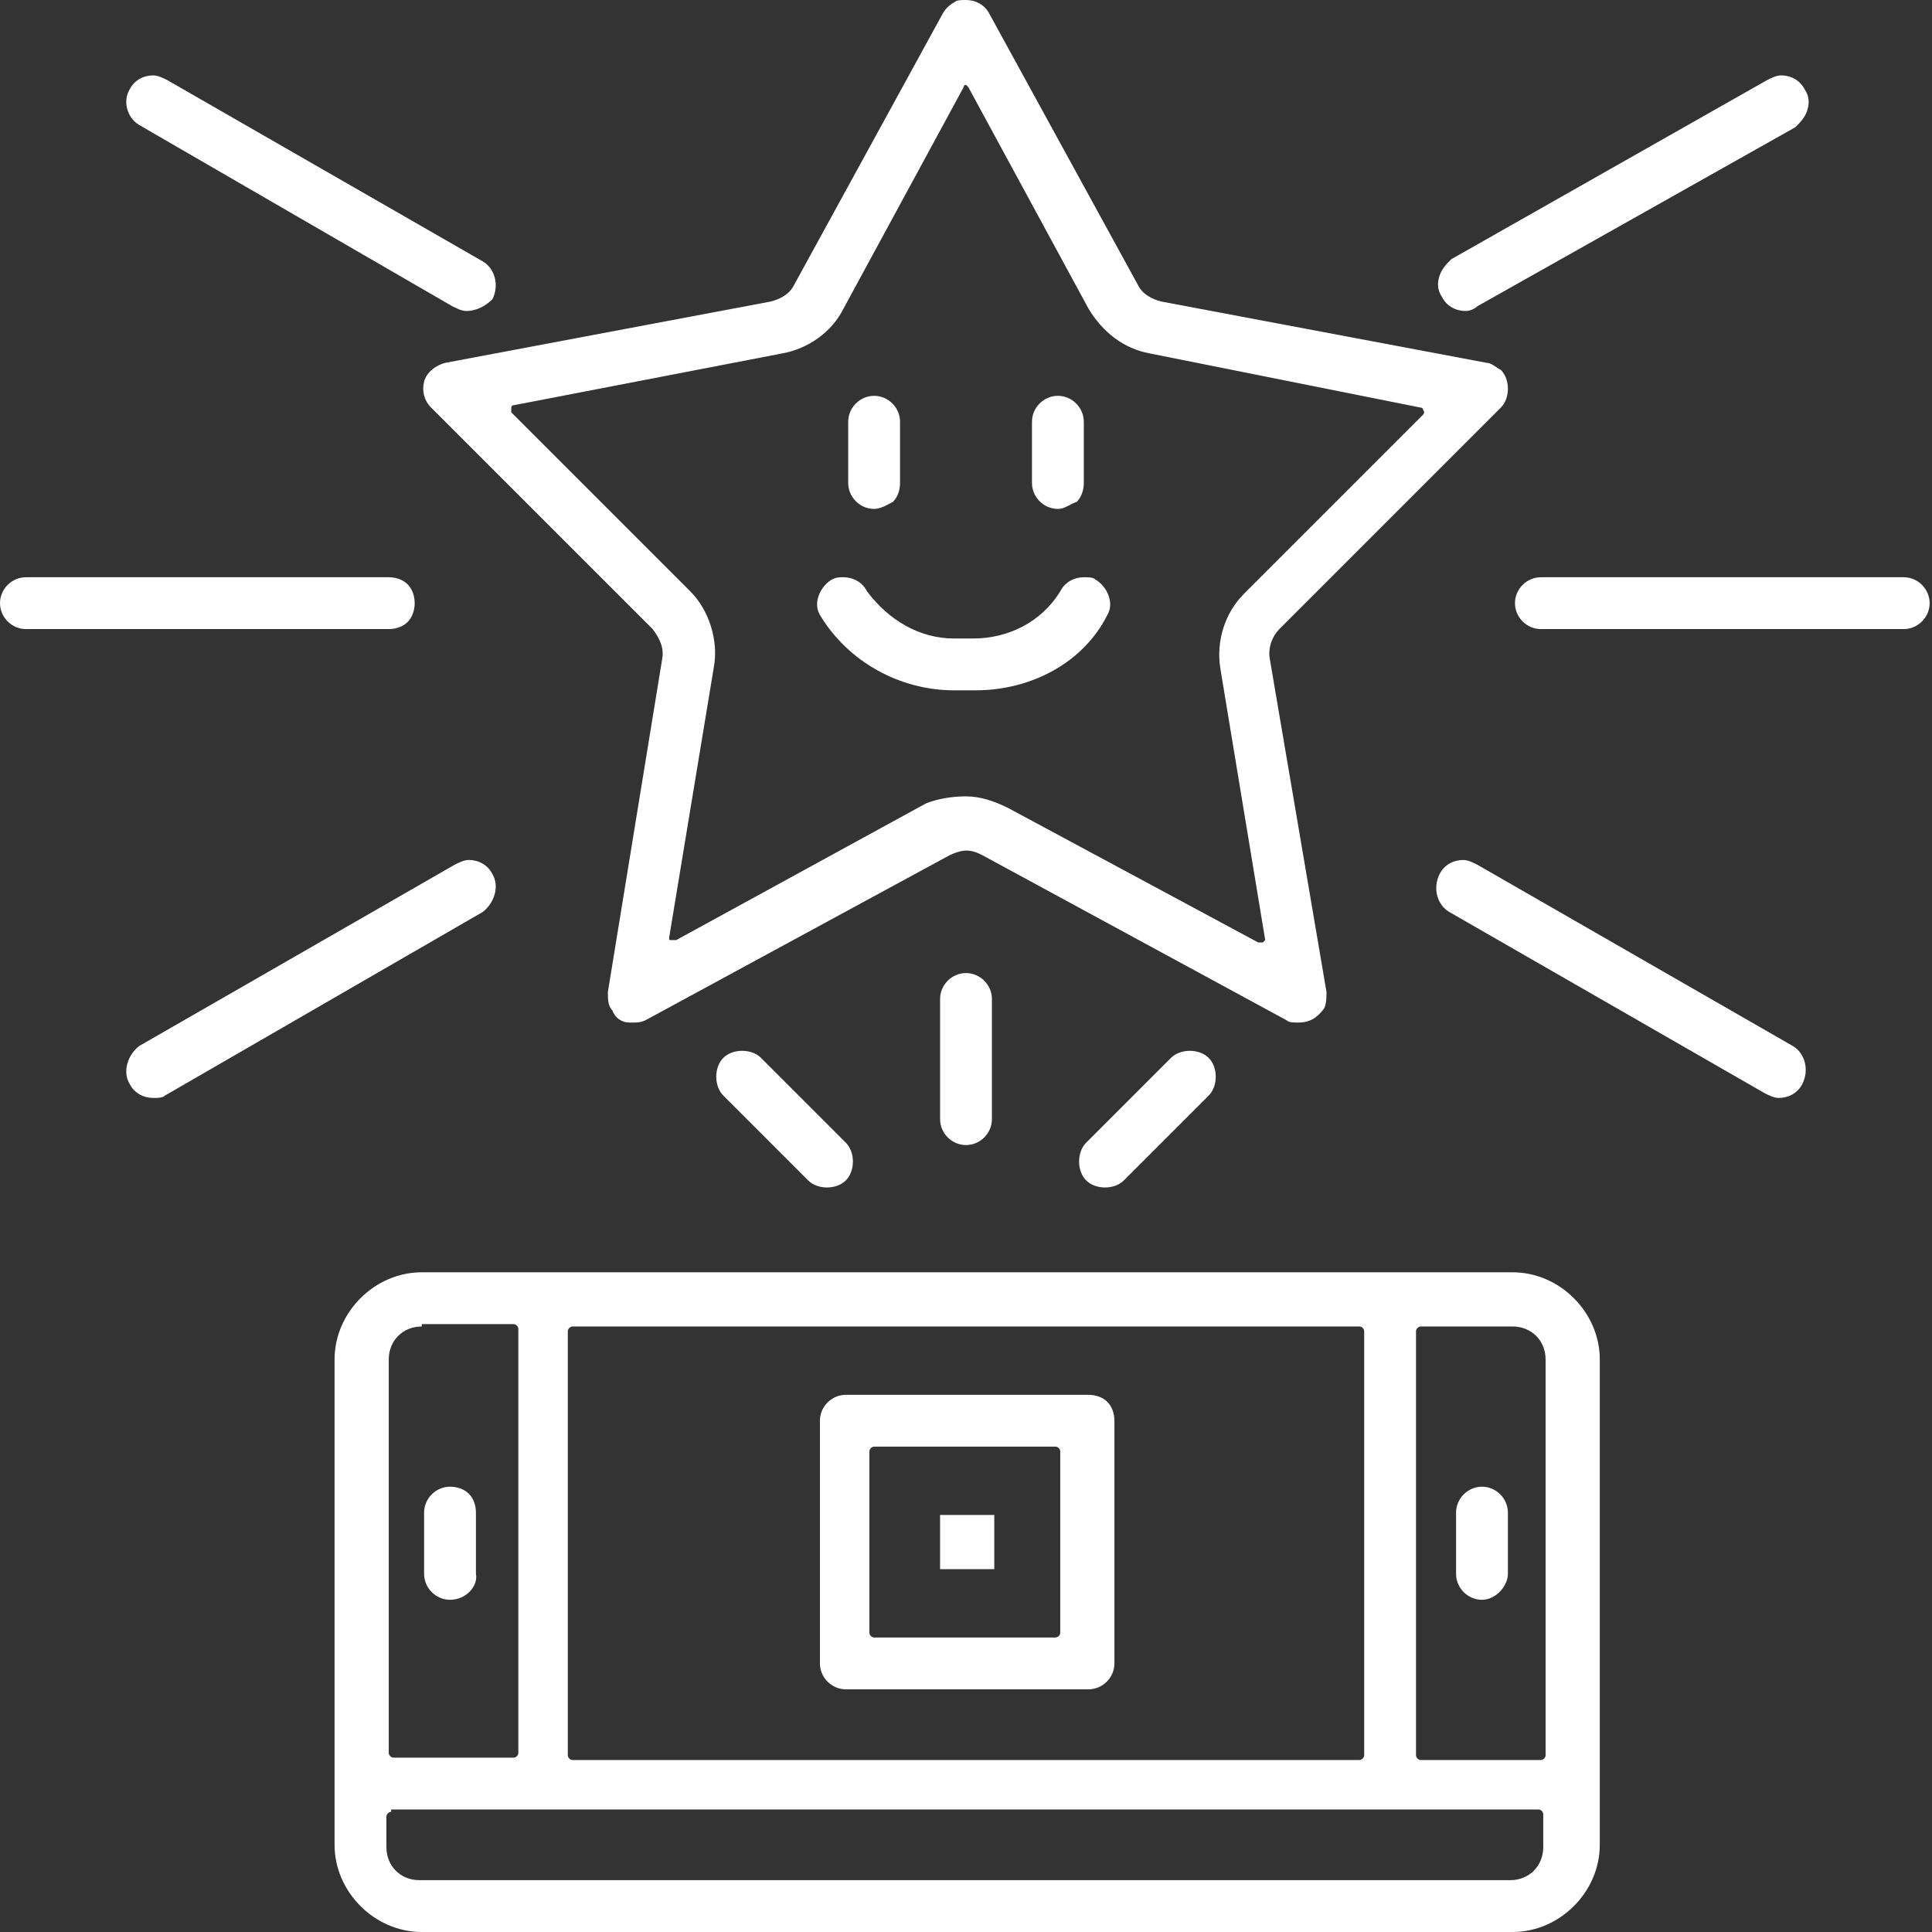 <?xml version="1.0" encoding="utf-8"?>
<!-- Generator: Adobe Illustrator 23.0.2, SVG Export Plug-In . SVG Version: 6.00 Build 0)  -->
<svg version="1.1" id="Layer_1" xmlns="http://www.w3.org/2000/svg" xmlns:xlink="http://www.w3.org/1999/xlink" x="0px" y="0px"
	 width="82px" height="82px" viewBox="0 0 82 82" style="enable-background:new 0 0 82 82;" xml:space="preserve">
<rect x="0" y="0" width="82" height="82" fill="#333333" stroke="none"/>
<style type="text/css">
	.st0{fill:#FFFFFF;}
</style>
<g>
	<path class="st0" d="M55.1,43.4c-0.2,0-0.4,0-0.5-0.1l-12.9-7c-0.2-0.1-0.4-0.2-0.7-0.2c-0.2,0-0.5,0.1-0.7,0.2l-12.9,7
		c-0.2,0.1-0.4,0.1-0.5,0.1c-0.1,0-0.1,0-0.2,0c-0.3,0-0.6-0.2-0.7-0.5c-0.2-0.2-0.2-0.5-0.2-0.8L28.1,28c0.1-0.5-0.1-0.9-0.4-1.3
		l-9.4-9.4c-0.3-0.3-0.4-0.7-0.3-1.1c0.1-0.4,0.5-0.7,0.9-0.8l13.8-2.6c0.4-0.1,0.8-0.3,1-0.7L40,0.6c0.1-0.2,0.3-0.4,0.5-0.5
		C40.6,0,40.8,0,41,0c0.4,0,0.8,0.2,1,0.6l6.3,11.5c0.2,0.4,0.6,0.6,1,0.7l13.8,2.6c0.2,0,0.4,0.2,0.6,0.3c0.4,0.4,0.4,1.2,0,1.6
		l-9.4,9.4C54,27,53.8,27.5,53.9,28l2.4,14.1c0,0.2,0,0.5-0.1,0.7C55.9,43.2,55.6,43.4,55.1,43.4z M41,33.8c0.6,0,1.2,0.2,1.8,0.5
		L53.4,40c0,0,0,0,0.1,0c0,0,0.1,0,0.1,0c0,0,0.1-0.1,0.1-0.1l-1.9-11.5c-0.2-1.2,0.2-2.4,1-3.2l7.6-7.6c0,0,0.1-0.1,0-0.2
		c0-0.1-0.1-0.1-0.1-0.1L48.8,15c-1.1-0.2-2-0.9-2.6-1.9l-5.1-9.4c0,0-0.1-0.1-0.1-0.1s-0.1,0-0.1,0.1l-5.1,9.4
		c-0.5,1-1.5,1.7-2.6,1.9l-11.4,2.2c-0.1,0-0.1,0.1-0.1,0.1c0,0.1,0,0.1,0,0.2l7.6,7.6c0.8,0.8,1.2,2.1,1,3.2l-1.9,11.5
		c0,0.1,0,0.1,0.1,0.1c0,0,0.1,0,0.1,0c0,0,0,0,0.1,0l10.6-5.8C39.8,33.9,40.4,33.8,41,33.8z"/>
	<path class="st0" d="M37.1,21.6c-0.6,0-1.1-0.5-1.1-1.1v-2.6c0-0.6,0.5-1.1,1.1-1.1c0.6,0,1.1,0.5,1.1,1.1v2.6
		c0,0.3-0.1,0.6-0.3,0.8C37.7,21.4,37.4,21.6,37.1,21.6L37.1,21.6z"/>
	<path class="st0" d="M44.9,21.6c-0.6,0-1.1-0.5-1.1-1.1v-2.6c0-0.6,0.5-1.1,1.1-1.1c0.6,0,1.1,0.5,1.1,1.1v2.6
		c0,0.3-0.1,0.6-0.3,0.8C45.4,21.4,45.2,21.6,44.9,21.6L44.9,21.6z"/>
	<path class="st0" d="M41.4,29.3c-0.1,0-0.3,0-0.4,0c-0.2,0-0.3,0-0.5,0h0c-2.3,0-4.5-1.2-5.7-3.2c-0.3-0.5,0-1.2,0.5-1.5
		c0.2-0.1,0.3-0.1,0.5-0.1c0.4,0,0.8,0.2,1,0.6c0.9,1.2,2.2,2,3.7,2c0.1,0,0.3,0,0.4,0c0.1,0,0.3,0,0.4,0c1.5,0,2.9-0.7,3.7-2
		c0.2-0.4,0.6-0.6,1-0.6c0.2,0,0.4,0,0.5,0.1c0.5,0.3,0.8,1,0.5,1.5C46,28.1,43.8,29.3,41.4,29.3z"/>
	<path class="st0" d="M41,48.6c-0.6,0-1.1-0.5-1.1-1.1v-5.1c0-0.6,0.5-1.1,1.1-1.1s1.1,0.5,1.1,1.1v5.1C42.1,48.1,41.6,48.6,41,48.6
		z"/>
	<path class="st0" d="M46.9,50.4c-0.3,0-0.6-0.1-0.8-0.3c-0.2-0.2-0.3-0.5-0.3-0.8c0-0.3,0.1-0.6,0.3-0.8l3.6-3.6
		c0.2-0.2,0.5-0.3,0.8-0.3c0.3,0,0.6,0.1,0.8,0.3c0.2,0.2,0.3,0.5,0.3,0.8c0,0.3-0.1,0.6-0.3,0.8l-3.6,3.6
		C47.5,50.3,47.2,50.4,46.9,50.4z"/>
	<path class="st0" d="M35.1,50.4c-0.3,0-0.6-0.1-0.8-0.3l-3.6-3.6c-0.2-0.2-0.3-0.5-0.3-0.8c0-0.3,0.1-0.6,0.3-0.8
		c0.2-0.2,0.5-0.3,0.8-0.3c0.3,0,0.6,0.1,0.8,0.3l3.6,3.6c0.2,0.2,0.3,0.5,0.3,0.8c0,0.3-0.1,0.6-0.3,0.8
		C35.7,50.3,35.4,50.4,35.1,50.4z"/>
	<path class="st0" d="M17.9,82c-2,0-3.7-1.7-3.7-3.7V57.7c0-2,1.7-3.7,3.7-3.7h46.3c2,0,3.7,1.7,3.7,3.7v20.6c0,2-1.7,3.7-3.7,3.7
		l0,0H17.9z M16.6,76.9c-0.1,0-0.2,0.1-0.2,0.2v1.3c0,0.8,0.6,1.4,1.4,1.4h46.3c0.8,0,1.4-0.6,1.4-1.4V77c0-0.1-0.1-0.2-0.2-0.2
		H16.6z M60.3,56.3c-0.1,0-0.2,0.1-0.2,0.2v18c0,0.1,0.1,0.2,0.2,0.2h5.1c0.1,0,0.2-0.1,0.2-0.2V57.7c0-0.8-0.6-1.4-1.4-1.4H60.3z
		 M24.3,56.3c-0.1,0-0.2,0.1-0.2,0.2v18c0,0.1,0.1,0.2,0.2,0.2h33.4c0.1,0,0.2-0.1,0.2-0.2v-18c0-0.1-0.1-0.2-0.2-0.2H24.3z
		 M17.9,56.3c-0.8,0-1.4,0.6-1.4,1.4v16.7c0,0.1,0.1,0.2,0.2,0.2h5.1c0.1,0,0.2-0.1,0.2-0.2v-18c0-0.1-0.1-0.2-0.2-0.2H17.9z"/>
	<path class="st0" d="M19.1,67.9c-0.6,0-1.1-0.5-1.1-1.1v-2.6c0-0.6,0.5-1.1,1.1-1.1c0.3,0,0.6,0.1,0.8,0.3c0.2,0.2,0.3,0.5,0.3,0.8
		v2.6C20.3,67.3,19.8,67.9,19.1,67.9z"/>
	<path class="st0" d="M62.9,67.9c-0.6,0-1.1-0.5-1.1-1.1v-2.6c0-0.6,0.5-1.1,1.1-1.1s1.1,0.5,1.1,1.1v2.6
		C64,67.3,63.5,67.9,62.9,67.9L62.9,67.9z"/>
	<path class="st0" d="M35.9,71.7c-0.6,0-1.1-0.5-1.1-1.1V60.3c0-0.6,0.5-1.1,1.1-1.1h10.3c0.3,0,0.6,0.1,0.8,0.3s0.3,0.5,0.3,0.8
		v10.3c0,0.6-0.5,1.1-1.1,1.1H35.9z M37.1,61.4c-0.1,0-0.2,0.1-0.2,0.2v7.7c0,0.1,0.1,0.2,0.2,0.2h7.7c0.1,0,0.2-0.1,0.2-0.2v-7.7
		c0-0.1-0.1-0.2-0.2-0.2H37.1z"/>
	<rect x="39.9" y="64.3" class="st0" width="2.3" height="2.3"/>
	<path class="st0" d="M1.1,26.7c-0.6,0-1.1-0.5-1.1-1.1s0.5-1.1,1.1-1.1h15.4c0.3,0,0.6,0.1,0.8,0.3c0.2,0.2,0.3,0.5,0.3,0.8
		c0,0.3-0.1,0.6-0.3,0.8c-0.2,0.2-0.5,0.3-0.8,0.3H1.1z"/>
	<path class="st0" d="M6.5,46.6c-0.4,0-0.8-0.2-1-0.6c-0.3-0.5-0.1-1.2,0.4-1.6l13.4-7.7c0.2-0.1,0.4-0.2,0.6-0.2
		c0.4,0,0.8,0.2,1,0.6c0.3,0.5,0.1,1.2-0.4,1.6L7,46.5C6.9,46.6,6.7,46.6,6.5,46.6L6.5,46.6z"/>
	<path class="st0" d="M75.5,46.6c-0.2,0-0.4-0.1-0.6-0.2l-13.4-7.7c-0.5-0.3-0.7-1-0.4-1.6c0.2-0.4,0.6-0.6,1-0.6
		c0.2,0,0.4,0.1,0.6,0.2l13.4,7.7c0.5,0.3,0.7,1,0.4,1.6C76.3,46.4,75.9,46.6,75.5,46.6L75.5,46.6z"/>
	<path class="st0" d="M65.4,26.7c-0.6,0-1.1-0.5-1.1-1.1s0.5-1.1,1.1-1.1h15.4c0.6,0,1.1,0.5,1.1,1.1s-0.5,1.1-1.1,1.1H65.4z"/>
	<path class="st0" d="M62.2,13.2c-0.4,0-0.8-0.2-1-0.6c-0.2-0.3-0.2-0.6-0.1-0.9c0.1-0.3,0.3-0.5,0.5-0.7L75,3.4
		c0.2-0.1,0.4-0.2,0.6-0.2c0.4,0,0.8,0.2,1,0.6c0.2,0.3,0.2,0.6,0.1,0.9c-0.1,0.3-0.3,0.5-0.5,0.7L62.7,13
		C62.6,13.1,62.4,13.2,62.2,13.2L62.2,13.2z"/>
	<path class="st0" d="M19.8,13.2c-0.2,0-0.4-0.1-0.6-0.2L5.9,5.3C5.4,5,5.2,4.3,5.5,3.8c0.2-0.4,0.6-0.6,1-0.6
		c0.2,0,0.4,0.1,0.6,0.2l13.4,7.7c0.5,0.3,0.7,1,0.4,1.6C20.6,13,20.2,13.2,19.8,13.2L19.8,13.2z"/>
</g>
</svg>
